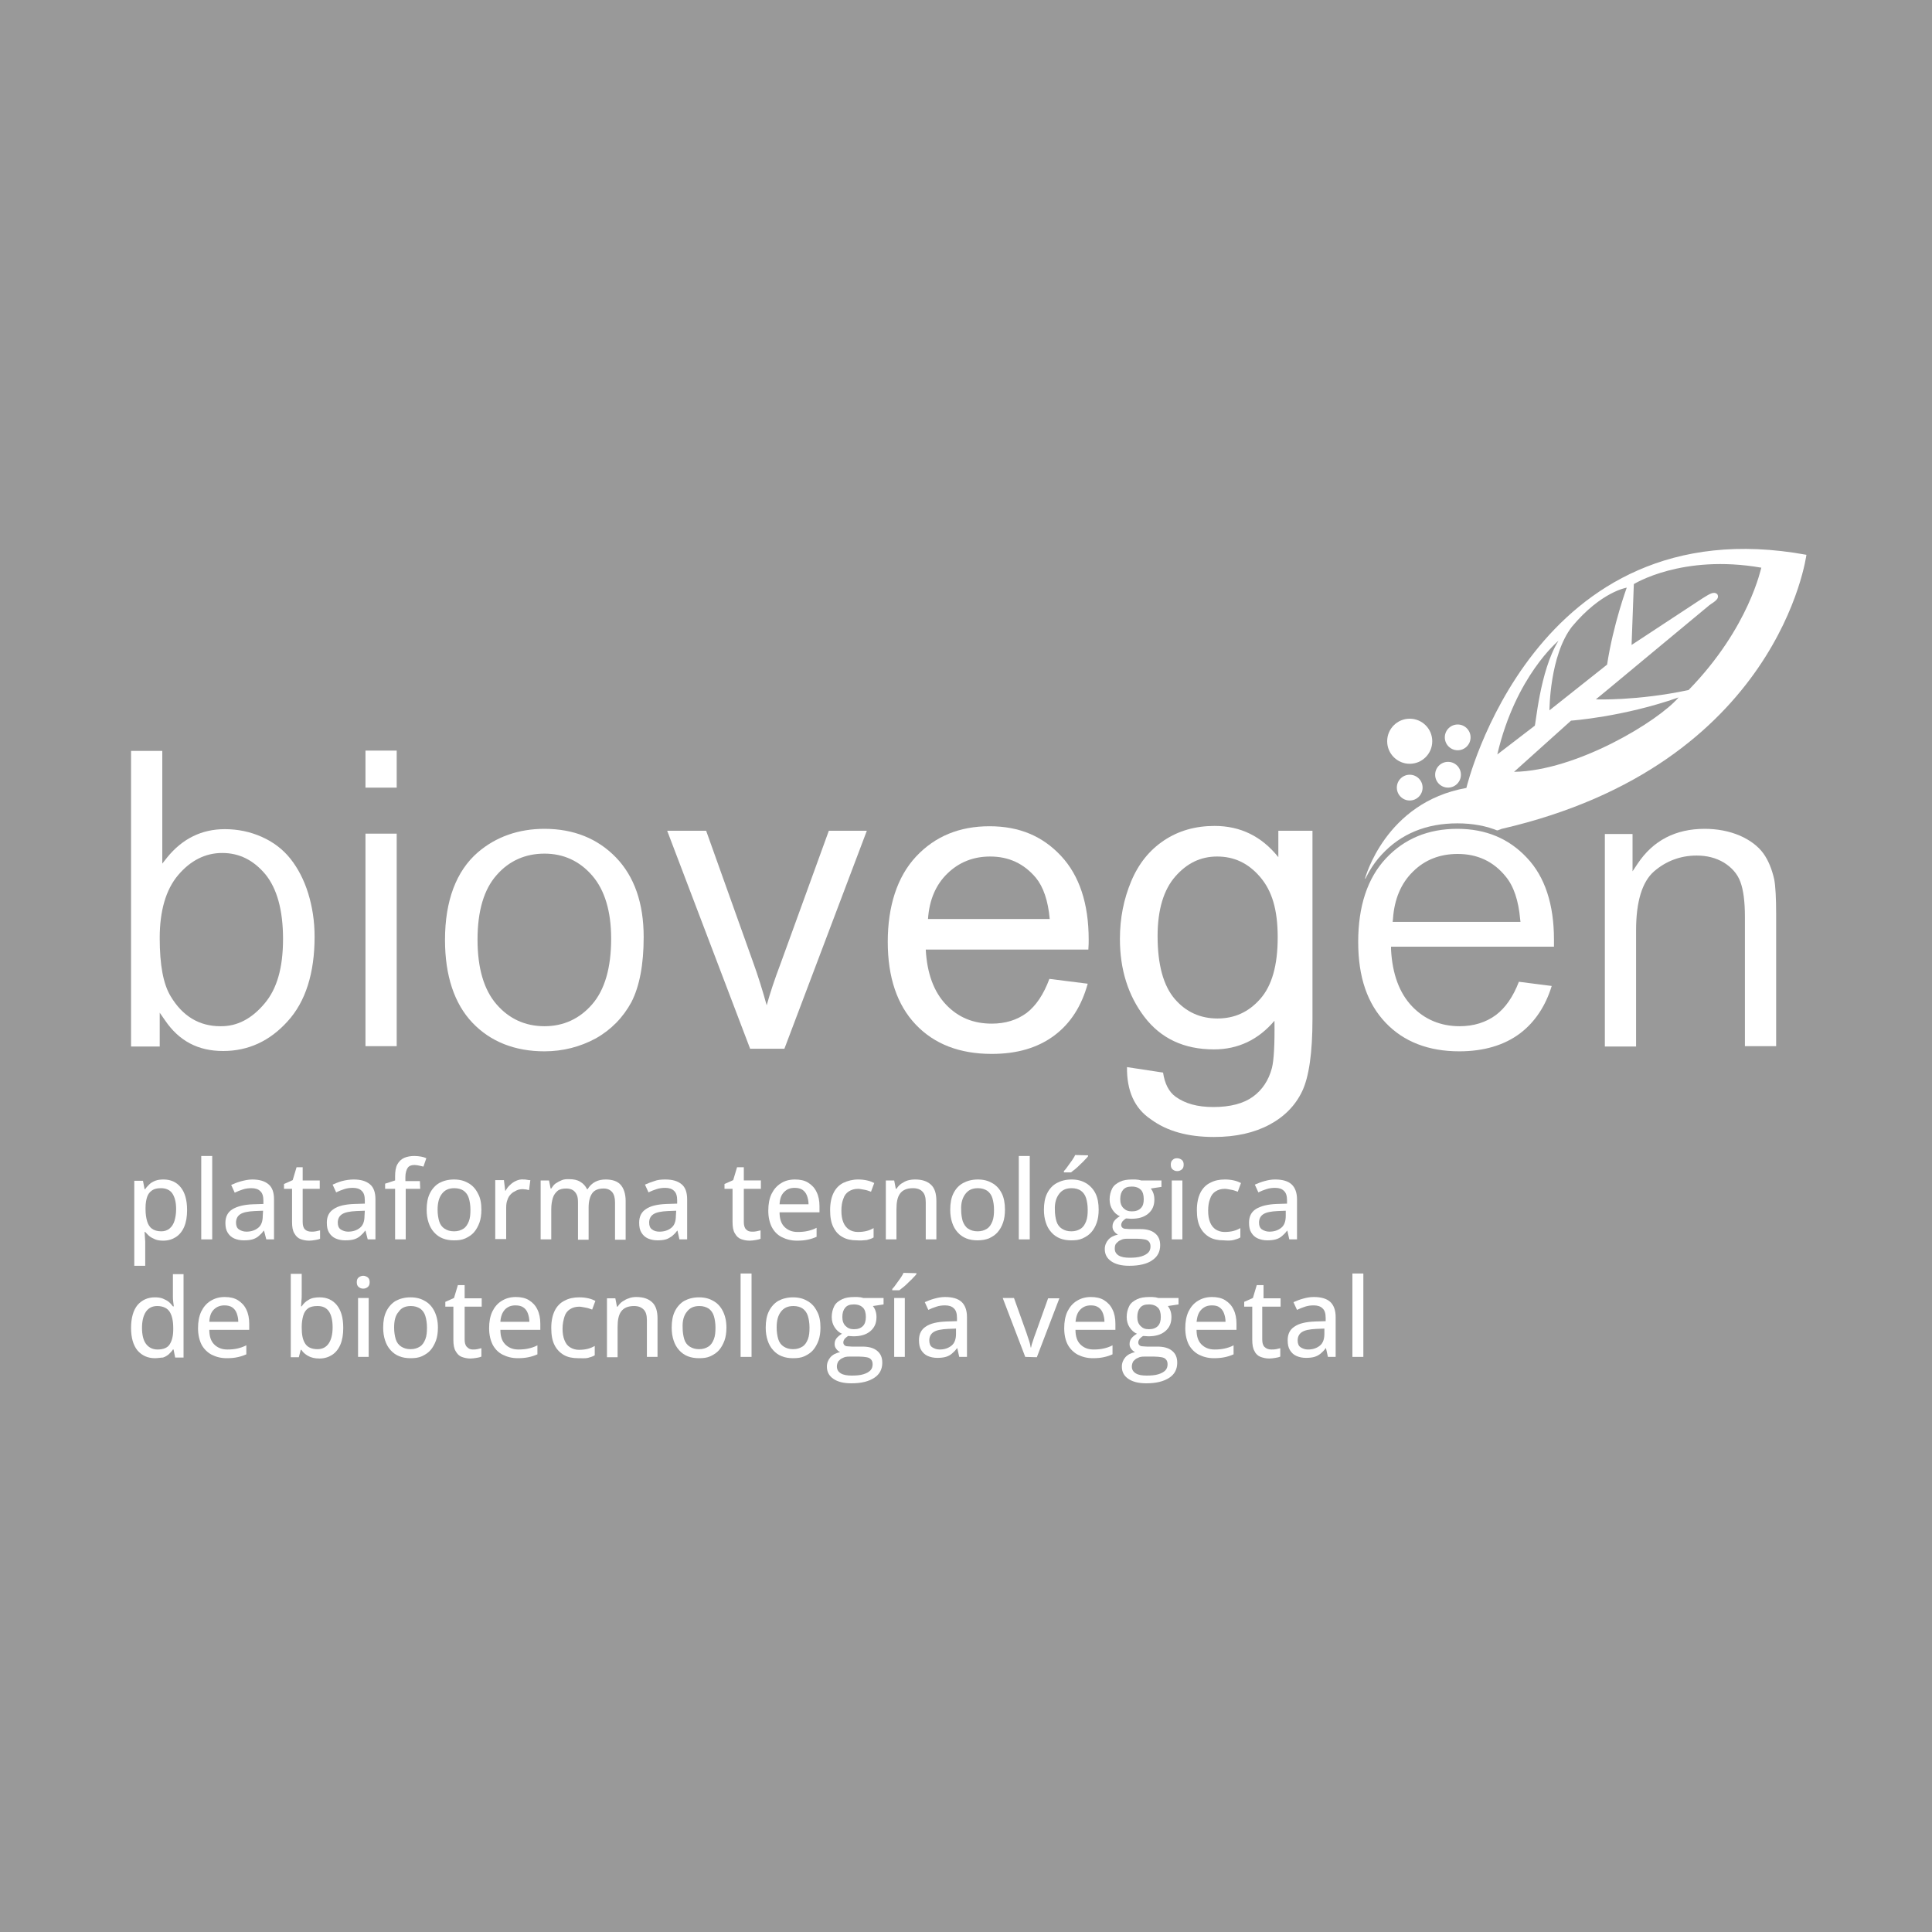 <?xml version="1.0" encoding="utf-8"?>
<!-- Generator: Adobe Illustrator 26.3.1, SVG Export Plug-In . SVG Version: 6.00 Build 0)  -->
<svg version="1.1" id="Capa_1" xmlns="http://www.w3.org/2000/svg" xmlns:xlink="http://www.w3.org/1999/xlink" x="0px" y="0px"
	 viewBox="0 0 600 600" style="enable-background:new 0 0 600 600;" xml:space="preserve">
<style type="text/css">
	.st0{fill:#999999;}
	.st1{fill:#FFFFFF;}
</style>
<rect class="st0" width="600" height="600"/>
<g>
	<g>
		<circle class="st1" cx="437.8" cy="230.2" r="7"/>
		<circle class="st1" cx="437.8" cy="244.6" r="4"/>
		<circle class="st1" cx="449.7" cy="240.6" r="4"/>
		<circle class="st1" cx="452.7" cy="229" r="4"/>
		<path class="st1" d="M455.4,244.7c-25.3,4.5-31.5,28.2-31.5,28.2l42.5-15.5c86.2-19.9,94.6-85.1,94.6-85.1
			C476.3,156.8,455.4,244.7,455.4,244.7L455.4,244.7z M488.2,194.6c9.1-10.9,17-12.1,17-12.1s-4.2,11.4-6.1,23.9l-17.9,14.2
			C481.2,220.7,481.2,203.6,488.2,194.6L488.2,194.6z M465,234.3c5.7-24.4,19-35.3,19-35.3c-5.9,9.4-7.1,26.9-7.4,26.4L465,234.3
			L465,234.3z M470.2,239.7l17.7-15.9c0,0,16-1.1,33.4-7.2C515,224,489.6,239.4,470.2,239.7L470.2,239.7z M524.4,214.3
			c-16,3.4-28.8,2.9-28.8,2.9c0.1,0,27.9-23.2,35.2-29.2c1.1-0.9,3.5-1.9,2.5-3.5l0,0c-1.1-0.9-2.3-0.1-4.7,1.4l-21.9,14.4l0.7-18.9
			c0,0,15-9.4,39.6-5.1C546.9,176.2,543.4,194.8,524.4,214.3L524.4,214.3z"/>
	</g>
	<g>
		<g>
			<path class="st1" d="M50.5,325.8H39.8v-93.5h11.5v33.4c4.8-6.1,11-9.1,18.6-9.1c4.2,0,8.1,0.8,11.8,2.5s6.8,4,9.2,7.1
				c2.4,3,4.3,6.7,5.6,11s2,8.9,2,13.8c0,11.6-2.9,20.6-8.6,26.9c-5.7,6.3-12.6,9.5-20.7,9.5s-14.3-3.3-18.8-10
				C50.5,317.3,50.5,325.8,50.5,325.8z M50.4,291.4c0,8.1,1.1,14,3.3,17.6c3.6,5.9,8.5,8.9,14.7,8.9c5,0,9.3-2.2,13-6.5
				c3.7-4.4,5.5-10.9,5.5-19.5s-1.8-15.4-5.3-19.6s-7.8-6.3-12.7-6.3s-9.3,2.2-13,6.5C52.2,276.9,50.4,283.2,50.4,291.4L50.4,291.4z
				"/>
			<path class="st0" d="M69.3,328.2c-7.4,0-13.4-2.8-17.9-8.3v6.8H39v-95.2h13.2v31.9c4.8-5.1,10.7-7.6,17.7-7.6
				c4.3,0,8.4,0.9,12.2,2.6c3.8,1.7,7,4.2,9.5,7.3c2.5,3.1,4.4,6.9,5.8,11.3c1.4,4.4,2.1,9.1,2.1,14c0,11.8-3,21-8.8,27.5
				C84.7,324.9,77.6,328.2,69.3,328.2L69.3,328.2z M49.6,314.5l1.6,2.3c4.4,6.5,10.3,9.6,18.1,9.6s14.5-3.1,20-9.2
				c5.6-6.1,8.4-15,8.4-26.3c0-4.8-0.7-9.3-2-13.5c-1.3-4.2-3.2-7.8-5.5-10.7c-2.3-2.9-5.3-5.2-8.9-6.8c-3.6-1.6-7.4-2.4-11.5-2.4
				c-7.2,0-13.2,3-17.9,8.8l-1.5,1.9v-35h-9.7v91.8h8.9L49.6,314.5L49.6,314.5z M68.4,318.7c-6.5,0-11.7-3.1-15.4-9.3
				c-2.3-3.8-3.4-9.7-3.4-18.1s1.9-15,5.7-19.5c3.8-4.5,8.4-6.9,13.7-6.9s9.7,2.2,13.4,6.6c3.6,4.4,5.5,11.1,5.5,20.1
				s-1.9,15.5-5.7,20C78.2,316.4,73.6,318.8,68.4,318.7L68.4,318.7z M68.9,266.8c-4.8,0-8.8,2-12.3,6.2c-3.5,4.2-5.3,10.4-5.3,18.4
				s1.1,13.7,3.2,17.1c3.5,5.7,8,8.5,13.9,8.5c4.8,0,8.8-2,12.3-6.2c3.5-4.2,5.3-10.5,5.3-18.9s-1.7-15-5.1-19
				C77.6,268.8,73.6,266.8,68.9,266.8L68.9,266.8z"/>
		</g>
		<g>
			<path class="st1" d="M112.6,245.5v-13.2h11.5v13.2H112.6z M112.6,325.8V258h11.5v67.7H112.6z"/>
			<path class="st0" d="M125,326.6h-13.2v-69.5H125V326.6z M113.5,324.9h9.7v-66h-9.7V324.9z M125,246.4h-13.2v-14.9H125V246.4z
				 M113.5,244.6h9.7v-11.5h-9.7V244.6z"/>
		</g>
		<g>
			<path class="st1" d="M137.3,291.9c0-12.5,3.5-21.8,10.5-27.9c5.8-5,12.9-7.5,21.3-7.5c9.3,0,16.9,3,22.8,9.1s8.9,14.5,8.9,25.3
				c0,8.7-1.3,15.6-3.9,20.6s-6.4,8.9-11.4,11.6s-10.4,4.1-16.4,4.1c-9.5,0-17.1-3-23-9.1C140.2,312.1,137.3,303.4,137.3,291.9
				L137.3,291.9z M149.1,291.9c0,8.7,1.9,15.2,5.7,19.5c3.8,4.3,8.6,6.5,14.3,6.5s10.4-2.2,14.2-6.5s5.7-11,5.7-19.8
				c0-8.4-1.9-14.7-5.7-19c-3.8-4.3-8.5-6.5-14.2-6.5s-10.5,2.1-14.3,6.4C151,276.7,149.1,283.2,149.1,291.9L149.1,291.9z"/>
			<path class="st0" d="M169.1,328.2c-9.7,0-17.6-3.2-23.6-9.4c-6-6.2-9-15.3-9-26.9c0-12.8,3.6-22.4,10.8-28.5
				c6-5.1,13.3-7.7,21.9-7.7c9.5,0,17.4,3.2,23.5,9.4c6.1,6.2,9.1,15,9.1,25.9c0,8.8-1.4,15.9-4,21c-2.7,5.1-6.6,9.2-11.8,12
				C180.7,326.7,175.1,328.2,169.1,328.2L169.1,328.2z M169.1,257.4c-8.1,0-15.1,2.5-20.7,7.3c-6.7,5.8-10.2,15-10.2,27.2
				c0,11.1,2.9,19.8,8.5,25.7c5.6,5.9,13.2,8.9,22.4,8.9c5.7,0,11.1-1.4,15.9-4c4.8-2.7,8.5-6.5,11.1-11.3
				c2.5-4.9,3.8-11.6,3.8-20.2c0-10.5-2.9-18.8-8.6-24.7C185.6,260.4,178.1,257.4,169.1,257.4L169.1,257.4z M169.1,318.7
				c-6,0-11-2.3-14.9-6.8c-3.9-4.5-5.9-11.2-5.9-20.1s2-15.6,5.9-20c3.9-4.5,9-6.7,14.9-6.7s10.9,2.3,14.8,6.8
				c3.9,4.5,5.9,11.1,5.9,19.6c0,9.1-2,15.9-5.9,20.4C180,316.4,175,318.7,169.1,318.7L169.1,318.7z M169.1,266.9
				c-5.4,0-10,2.1-13.6,6.1c-3.6,4.1-5.5,10.5-5.5,18.9s1.8,14.8,5.5,18.9c3.6,4.1,8.2,6.2,13.6,6.2s10-2.1,13.6-6.2
				c3.6-4.1,5.5-10.6,5.5-19.3c0-8.1-1.9-14.3-5.5-18.5C179,269,174.4,266.9,169.1,266.9L169.1,266.9z"/>
		</g>
		<path class="st1" d="M233,325.8L207.2,258h12.1l14.5,40.6c1.6,4.4,3,8.9,4.3,13.6c1-3.6,2.4-7.9,4.3-12.9l15-41.3h11.8l-25.6,67.7
			H233L233,325.8z"/>
		<path class="st1" d="M325.9,304l11.9,1.5c-1.9,6.9-5.3,12.3-10.4,16.1c-5.1,3.8-11.5,5.7-19.4,5.7c-9.9,0-17.8-3-23.6-9.1
			c-5.8-6.1-8.7-14.7-8.7-25.7s2.9-20.2,8.8-26.5s13.5-9.4,22.8-9.4s16.5,3.1,22.2,9.2s8.6,14.8,8.6,26c0,0.7,0,1.7-0.1,3.1h-50.5
			c0.4,7.4,2.5,13.1,6.3,17.1c3.8,4,8.5,5.9,14.2,5.9c4.2,0,7.8-1.1,10.8-3.3C321.8,312.3,324.1,308.8,325.9,304L325.9,304z
			 M288.2,285.4H326c-0.5-5.7-2-10-4.3-12.8c-3.7-4.4-8.4-6.6-14.2-6.6c-5.3,0-9.7,1.8-13.3,5.3S288.6,279.5,288.2,285.4
			L288.2,285.4z"/>
		<path class="st1" d="M350,331.4l11.2,1.7c0.5,3.4,1.8,6,3.9,7.5c2.9,2.1,6.7,3.2,11.7,3.2c5.3,0,9.4-1.1,12.3-3.2
			c2.9-2.1,4.9-5.1,5.9-8.9c0.6-2.3,0.9-7.2,0.8-14.7c-5,5.9-11.3,8.9-18.8,8.9c-9.3,0-16.5-3.4-21.6-10.1s-7.6-14.8-7.6-24.2
			c0-6.5,1.2-12.4,3.5-17.9s5.7-9.7,10.2-12.7s9.7-4.5,15.7-4.5c8,0,14.6,3.2,19.8,9.7v-8.2h10.6v58.5c0,10.5-1.1,18-3.2,22.4
			c-2.1,4.4-5.5,7.9-10.2,10.4c-4.7,2.5-10.4,3.8-17.2,3.8c-8.1,0-14.6-1.8-19.6-5.5C352.3,344.2,349.9,338.7,350,331.4L350,331.4z
			 M359.5,290.7c0,8.9,1.8,15.4,5.3,19.5c3.5,4.1,8,6.1,13.3,6.1s9.7-2,13.3-6.1c3.6-4.1,5.4-10.4,5.4-19.1s-1.8-14.5-5.5-18.8
			s-8.1-6.3-13.3-6.3s-9.4,2.1-13,6.2S359.5,282.5,359.5,290.7z"/>
		<g>
			<path class="st1" d="M471.2,304l11.9,1.5c-1.9,6.9-5.3,12.3-10.4,16.1c-5.1,3.8-11.5,5.7-19.4,5.7c-9.9,0-17.8-3-23.6-9.1
				c-5.8-6.1-8.7-14.7-8.7-25.7s2.9-20.2,8.8-26.5s13.5-9.4,22.8-9.4s16.5,3.1,22.2,9.2s8.6,14.8,8.6,26c0,0.7,0,1.7-0.1,3.1h-50.5
				c0.4,7.4,2.5,13.1,6.3,17.1c3.8,4,8.5,5.9,14.2,5.9c4.2,0,7.8-1.1,10.8-3.3C467,312.3,469.4,308.8,471.2,304L471.2,304z
				 M433.5,285.4h37.8c-0.5-5.7-2-10-4.3-12.8c-3.7-4.4-8.4-6.6-14.2-6.6c-5.3,0-9.7,1.8-13.3,5.3S433.9,279.5,433.5,285.4
				L433.5,285.4z"/>
			<path class="st0" d="M453.2,328.2c-10.1,0-18.2-3.2-24.2-9.4c-5.9-6.2-8.9-15.1-8.9-26.3s3-20.7,9-27.1c6-6.5,13.9-9.7,23.5-9.7
				s17,3.2,22.8,9.5c5.9,6.3,8.8,15.3,8.8,26.6c0,0.7,0,1.7-0.1,3.1l0,0.8h-50.4c0.5,6.8,2.5,12,6,15.6c3.6,3.8,8.1,5.7,13.5,5.7
				c4,0,7.5-1.1,10.3-3.1c2.8-2.1,5.1-5.5,6.8-10.2l0.2-0.6l13.5,1.7l-0.3,1c-1.9,7.1-5.5,12.7-10.7,16.6
				C468,326.2,461.3,328.2,453.2,328.2L453.2,328.2z M452.6,257.4c-9.1,0-16.5,3.1-22.2,9.2c-5.7,6.1-8.6,14.8-8.6,25.9
				s2.9,19.2,8.5,25.1c5.6,5.9,13.3,8.9,22.9,8.9c7.6,0,14-1.9,18.9-5.6c4.6-3.5,7.9-8.5,9.8-14.7l-10.2-1.3
				c-1.8,4.7-4.2,8.1-7.1,10.3c-3.1,2.3-6.9,3.5-11.3,3.5c-5.9,0-10.9-2.1-14.8-6.2c-3.9-4.1-6.1-10-6.5-17.6l0-0.9h50.6
				c0-0.9,0-1.7,0-2.2c0-10.9-2.8-19.5-8.4-25.4C468.6,260.4,461.4,257.4,452.6,257.4L452.6,257.4z M472.2,286.3h-39.7l0.1-0.9
				c0.4-6.1,2.5-11.1,6.2-14.7c3.7-3.7,8.4-5.5,13.9-5.5c6.1,0,11.1,2.3,14.9,7c2.5,3,4,7.5,4.5,13.3L472.2,286.3L472.2,286.3z
				 M434.4,284.5h35.9c-0.6-5-1.9-8.9-4-11.4c-3.5-4.2-8-6.3-13.5-6.3c-5,0-9.3,1.7-12.7,5C436.8,275,434.9,279.3,434.4,284.5
				L434.4,284.5z"/>
		</g>
		<g>
			<path class="st1" d="M497.4,325.8V258h10.3v9.6c5-7.4,12.2-11.2,21.6-11.2c4.1,0,7.8,0.7,11.3,2.2c3.4,1.5,6,3.4,7.7,5.8
				c1.7,2.4,2.9,5.2,3.6,8.5c0.4,2.1,0.6,5.9,0.6,11.2v41.6H541v-41.2c0-4.7-0.5-8.2-1.3-10.5c-0.9-2.3-2.5-4.2-4.8-5.5
				c-2.3-1.4-4.9-2.1-8-2.1c-4.9,0-9.1,1.5-12.7,4.7c-3.5,3.1-5.3,9-5.3,17.7v37L497.4,325.8L497.4,325.8z"/>
			<path class="st0" d="M553.3,326.6h-13.2v-42.1c0-4.5-0.4-8-1.3-10.2c-0.8-2.1-2.3-3.8-4.4-5.1c-2.1-1.3-4.7-2-7.5-2
				c-4.7,0-8.7,1.5-12.1,4.4c-3.3,2.9-5,8.6-5,17v37.9h-13.2v-69.5h12.1v7.9c5-6.2,12-9.4,20.7-9.4c4.2,0,8.1,0.8,11.6,2.3
				c3.5,1.5,6.3,3.6,8,6.1c1.8,2.5,3,5.4,3.7,8.8c0.4,2.2,0.7,5.9,0.7,11.3L553.3,326.6L553.3,326.6z M541.9,324.9h9.7v-40.8
				c0-5.2-0.2-8.9-0.6-11c-0.7-3.1-1.8-5.9-3.4-8.1c-1.6-2.2-4.1-4.1-7.3-5.5c-3.3-1.4-7-2.1-10.9-2.1c-9,0-16,3.6-20.8,10.8
				l-1.6,2.4v-11.6h-8.6v66h9.7v-36.1c0-8.9,1.9-15.1,5.6-18.3c3.7-3.2,8.2-4.9,13.2-4.9c3.2,0,6,0.7,8.5,2.2c2.4,1.5,4.2,3.5,5.1,6
				c0.9,2.4,1.4,6,1.4,10.8L541.9,324.9L541.9,324.9z"/>
		</g>
	</g>
	<g>
		<path class="st1" d="M50.8,366.3c2.2,0,4,0.8,5.3,2.4c1.3,1.6,2,3.9,2,7.1c0,2.1-0.3,3.8-0.9,5.2c-0.6,1.4-1.5,2.5-2.6,3.2
			s-2.4,1.1-3.9,1.1c-0.9,0-1.8-0.1-2.5-0.4s-1.3-0.6-1.8-1s-0.9-0.9-1.3-1.3h-0.2c0,0.4,0.1,0.9,0.1,1.5s0.1,1.1,0.1,1.5v7.5h-3.4
			v-26.4h2.7l0.5,2.6h0.2c0.3-0.5,0.8-1,1.3-1.5c0.5-0.5,1.1-0.8,1.8-1.1C49,366.4,49.8,366.3,50.8,366.3L50.8,366.3z M50,369
			c-1.2,0-2.1,0.2-2.8,0.7c-0.7,0.5-1.2,1.1-1.5,2c-0.3,0.9-0.5,2-0.5,3.4v0.5c0,1.5,0.2,2.7,0.5,3.7c0.3,1,0.8,1.8,1.5,2.3
			c0.7,0.5,1.7,0.8,2.9,0.8c1,0,1.9-0.3,2.6-0.9c0.7-0.6,1.2-1.4,1.5-2.4c0.3-1,0.5-2.2,0.5-3.6c0-2.1-0.4-3.7-1.2-4.9
			C52.8,369.6,51.6,369,50,369L50,369z"/>
		<path class="st1" d="M65.9,384.9h-3.4v-25.9h3.4V384.9z"/>
		<path class="st1" d="M78.3,366.3c2.3,0,3.9,0.5,5.1,1.5s1.7,2.6,1.7,4.7v12.4h-2.4l-0.7-2.7h-0.1c-0.5,0.7-1,1.2-1.6,1.7
			s-1.2,0.8-1.9,1c-0.7,0.2-1.6,0.3-2.7,0.3c-1.1,0-2.1-0.2-3-0.6c-0.9-0.4-1.5-1-2-1.8S70,381,70,379.8c0-1.9,0.7-3.3,2.1-4.2
			s3.6-1.5,6.5-1.6l3.2-0.1v-1c0-1.4-0.3-2.4-1-3c-0.6-0.6-1.5-0.9-2.7-0.9c-0.9,0-1.8,0.1-2.7,0.4c-0.9,0.3-1.7,0.6-2.5,1l-1.1-2.4
			c0.9-0.4,1.8-0.8,2.9-1.1S77.1,366.3,78.3,366.3L78.3,366.3z M81.7,376l-2.6,0.1c-2.1,0.1-3.6,0.4-4.5,1c-0.9,0.6-1.3,1.5-1.3,2.6
			c0,1,0.3,1.7,0.9,2.1s1.4,0.7,2.3,0.7c1.5,0,2.7-0.4,3.7-1.2c1-0.8,1.4-2.1,1.4-3.7L81.7,376L81.7,376z"/>
		<path class="st1" d="M96.7,382.5c0.5,0,1,0,1.4-0.1s0.9-0.2,1.3-0.3v2.6c-0.4,0.2-0.9,0.3-1.5,0.4s-1.3,0.2-1.9,0.2
			c-1,0-1.9-0.2-2.7-0.5s-1.4-0.9-1.9-1.8c-0.5-0.8-0.7-2-0.7-3.5v-10.3h-2.5v-1.5l2.7-1.2l1.2-4H94v4.1h5.3v2.6H94v10.3
			c0,1,0.2,1.8,0.7,2.3S95.9,382.5,96.7,382.5L96.7,382.5z"/>
		<path class="st1" d="M109.8,366.3c2.3,0,3.9,0.5,5.1,1.5s1.7,2.6,1.7,4.7v12.4h-2.4l-0.7-2.7h-0.1c-0.5,0.7-1,1.2-1.6,1.7
			s-1.2,0.8-1.9,1c-0.7,0.2-1.6,0.3-2.7,0.3c-1.1,0-2.1-0.2-3-0.6s-1.5-1-2-1.8s-0.7-1.8-0.7-3.1c0-1.9,0.7-3.3,2.1-4.2
			c1.4-1,3.6-1.5,6.5-1.6l3.2-0.1v-1c0-1.4-0.3-2.4-1-3c-0.6-0.6-1.5-0.9-2.7-0.9c-0.9,0-1.8,0.1-2.7,0.4c-0.9,0.3-1.7,0.6-2.5,1
			l-1.1-2.4c0.9-0.4,1.8-0.8,2.9-1.1S108.7,366.3,109.8,366.3L109.8,366.3z M113.3,376l-2.6,0.1c-2.1,0.1-3.6,0.4-4.5,1
			c-0.9,0.6-1.3,1.5-1.3,2.6c0,1,0.3,1.7,0.9,2.1s1.4,0.7,2.3,0.7c1.5,0,2.7-0.4,3.7-1.2c1-0.8,1.4-2.1,1.4-3.7L113.3,376L113.3,376
			z"/>
		<path class="st1" d="M130.5,369.2H126v15.7h-3.3v-15.7h-3.1v-1.6l3.1-1v-1.3c0-1.5,0.2-2.8,0.7-3.7c0.5-0.9,1.2-1.6,2.1-2
			s2-0.6,3.2-0.6c0.8,0,1.5,0.1,2.1,0.2s1.2,0.3,1.6,0.5l-0.9,2.6c-0.4-0.1-0.8-0.2-1.3-0.3c-0.5-0.1-1-0.2-1.5-0.2
			c-1,0-1.7,0.3-2.1,0.9s-0.7,1.6-0.7,2.8v1.3h4.5L130.5,369.2L130.5,369.2z"/>
		<path class="st1" d="M149.5,375.7c0,1.5-0.2,2.9-0.6,4s-1,2.2-1.7,3s-1.6,1.4-2.7,1.9s-2.2,0.6-3.6,0.6c-1.2,0-2.4-0.2-3.4-0.6
			c-1-0.4-1.9-1-2.7-1.9s-1.3-1.8-1.7-3s-0.6-2.5-0.6-4c0-2,0.3-3.7,1-5.1s1.7-2.5,2.9-3.2c1.3-0.7,2.8-1.1,4.6-1.1s3.2,0.4,4.4,1.1
			c1.3,0.7,2.3,1.8,3,3.2C149.2,372,149.5,373.7,149.5,375.7L149.5,375.7z M135.9,375.7c0,1.4,0.2,2.6,0.5,3.6s0.9,1.8,1.7,2.3
			c0.8,0.5,1.7,0.8,2.9,0.8s2.1-0.3,2.9-0.8s1.3-1.3,1.7-2.3c0.4-1,0.5-2.2,0.5-3.6s-0.2-2.6-0.5-3.6s-0.9-1.8-1.6-2.3
			s-1.7-0.8-2.9-0.8c-1.8,0-3,0.6-3.9,1.8S135.9,373.6,135.9,375.7L135.9,375.7z"/>
		<path class="st1" d="M162.6,366.3c0.3,0,0.7,0,1.1,0.1s0.7,0.1,1,0.1l-0.4,3.1c-0.3-0.1-0.6-0.1-0.9-0.2c-0.4,0-0.7-0.1-1-0.1
			c-0.7,0-1.4,0.1-2,0.4c-0.6,0.3-1.2,0.6-1.7,1.1c-0.5,0.5-0.9,1.1-1.1,1.8c-0.3,0.7-0.4,1.5-0.4,2.5v9.7h-3.4v-18.3h2.7l0.4,3.3
			h0.1c0.4-0.7,0.8-1.3,1.4-1.8c0.5-0.5,1.2-1,1.9-1.3S161.8,366.2,162.6,366.3L162.6,366.3z"/>
		<path class="st1" d="M188.1,366.3c2,0,3.6,0.5,4.6,1.6c1,1.1,1.6,2.8,1.6,5.1v12H191v-11.6c0-1.4-0.3-2.5-0.9-3.2
			s-1.5-1.1-2.6-1.1c-1.7,0-2.9,0.5-3.6,1.5s-1.1,2.5-1.1,4.4v10h-3.3v-11.6c0-1-0.1-1.8-0.4-2.4c-0.3-0.6-0.7-1.1-1.2-1.4
			c-0.5-0.3-1.2-0.5-2-0.5c-1.1,0-2.1,0.2-2.7,0.7s-1.2,1.2-1.5,2.2c-0.3,1-0.5,2.1-0.5,3.5v9.4h-3.3v-18.3h2.6l0.5,2.5h0.2
			c0.4-0.6,0.8-1.2,1.4-1.6c0.6-0.4,1.2-0.7,1.9-1s1.4-0.3,2.2-0.3c1.4,0,2.5,0.2,3.5,0.8s1.6,1.3,2.1,2.3h0.2
			c0.6-1,1.4-1.8,2.4-2.3S186.9,366.3,188.1,366.3L188.1,366.3z"/>
		<path class="st1" d="M206.6,366.3c2.3,0,3.9,0.5,5.1,1.5s1.7,2.6,1.7,4.7v12.4h-2.4l-0.6-2.7h-0.1c-0.5,0.7-1,1.2-1.6,1.7
			c-0.6,0.4-1.2,0.8-1.9,1s-1.6,0.3-2.6,0.3c-1.1,0-2.1-0.2-3-0.6c-0.9-0.4-1.5-1-2-1.8s-0.7-1.8-0.7-3.1c0-1.9,0.7-3.3,2.1-4.2
			c1.4-1,3.6-1.5,6.5-1.6l3.2-0.1v-1c0-1.4-0.3-2.4-1-3c-0.6-0.6-1.5-0.9-2.7-0.9c-0.9,0-1.8,0.1-2.7,0.4c-0.9,0.3-1.7,0.6-2.5,1
			l-1.1-2.4c0.9-0.4,1.9-0.8,2.9-1.1C204.2,366.4,205.4,366.3,206.6,366.3L206.6,366.3z M210,376l-2.6,0.1c-2.1,0.1-3.6,0.4-4.5,1
			c-0.9,0.6-1.3,1.5-1.3,2.6c0,1,0.3,1.7,0.9,2.1c0.6,0.5,1.4,0.7,2.3,0.7c1.5,0,2.7-0.4,3.7-1.2c1-0.8,1.4-2.1,1.4-3.7L210,376
			L210,376z"/>
		<path class="st1" d="M233.5,382.5c0.5,0,1,0,1.4-0.1c0.5-0.1,0.9-0.2,1.3-0.3v2.6c-0.4,0.2-0.9,0.3-1.5,0.4
			c-0.6,0.1-1.3,0.2-1.9,0.2c-1,0-1.9-0.2-2.7-0.5c-0.8-0.3-1.4-0.9-1.9-1.8c-0.5-0.8-0.7-2-0.7-3.5v-10.3h-2.5v-1.5l2.7-1.2l1.2-4
			h2.1v4.1h5.3v2.6h-5.3v10.3c0,1,0.2,1.8,0.7,2.3S232.7,382.5,233.5,382.5L233.5,382.5z"/>
		<path class="st1" d="M246.9,366.3c1.6,0,3,0.3,4.1,1s2,1.6,2.6,2.9c0.6,1.2,0.9,2.7,0.9,4.4v1.9h-12.4c0,2,0.5,3.5,1.5,4.5
			c1,1,2.3,1.6,4.1,1.6c1.2,0,2.2-0.1,3.1-0.3s1.9-0.5,2.8-1v2.8c-0.9,0.4-1.8,0.7-2.8,0.9c-0.9,0.2-2,0.3-3.3,0.3
			c-1.8,0-3.3-0.4-4.7-1.1s-2.4-1.8-3.1-3.1c-0.7-1.4-1.1-3.1-1.1-5.1s0.3-3.7,1-5.2c0.7-1.4,1.6-2.5,2.9-3.3
			C243.7,366.7,245.2,366.3,246.9,366.3L246.9,366.3z M246.8,368.9c-1.4,0-2.4,0.4-3.3,1.3s-1.3,2.1-1.4,3.8h9c0-1-0.2-1.9-0.5-2.7
			c-0.3-0.8-0.8-1.4-1.4-1.8C248.6,369.1,247.8,368.9,246.8,368.9L246.8,368.9z"/>
		<path class="st1" d="M266.1,385.2c-1.7,0-3.2-0.3-4.4-1c-1.3-0.7-2.2-1.7-2.9-3.1s-1-3.1-1-5.3s0.4-4,1.1-5.4s1.8-2.5,3.1-3.1
			s2.8-1,4.5-1c1,0,1.9,0.1,2.8,0.3s1.6,0.5,2.2,0.8l-1,2.7c-0.6-0.2-1.3-0.5-2-0.6s-1.4-0.3-2-0.3c-1.2,0-2.1,0.3-2.9,0.8
			c-0.8,0.5-1.4,1.3-1.7,2.3c-0.4,1-0.6,2.2-0.6,3.7s0.2,2.6,0.6,3.6s1,1.7,1.7,2.2c0.8,0.5,1.7,0.8,2.8,0.8c1,0,1.9-0.1,2.7-0.3
			s1.5-0.5,2.2-0.9v2.9c-0.6,0.4-1.4,0.6-2.1,0.8C268.1,385.2,267.2,385.3,266.1,385.2L266.1,385.2z"/>
		<path class="st1" d="M284.2,366.3c2.1,0,3.7,0.5,4.9,1.6s1.7,2.8,1.7,5.1v11.9h-3.3v-11.5c0-1.5-0.3-2.6-1-3.3
			c-0.6-0.7-1.6-1.1-3-1.1c-1.9,0-3.2,0.6-4,1.7s-1.1,2.7-1.1,4.9v9.3h-3.3v-18.3h2.6l0.5,2.6h0.2c0.4-0.6,0.9-1.2,1.5-1.6
			s1.3-0.8,2-1C282.6,366.4,283.4,366.3,284.2,366.3L284.2,366.3z"/>
		<path class="st1" d="M312.1,375.7c0,1.5-0.2,2.9-0.6,4c-0.4,1.2-1,2.2-1.7,3s-1.6,1.4-2.7,1.9c-1,0.4-2.2,0.6-3.6,0.6
			c-1.2,0-2.4-0.2-3.4-0.6s-1.9-1-2.7-1.9s-1.3-1.8-1.7-3s-0.6-2.5-0.6-4c0-2,0.3-3.7,1-5.1s1.7-2.5,3-3.2c1.3-0.7,2.8-1.1,4.6-1.1
			s3.2,0.4,4.4,1.1c1.3,0.7,2.3,1.8,3,3.2S312.1,373.7,312.1,375.7L312.1,375.7z M298.5,375.7c0,1.4,0.2,2.6,0.5,3.6
			c0.4,1,0.9,1.8,1.7,2.3c0.8,0.5,1.7,0.8,2.9,0.8s2.1-0.3,2.9-0.8s1.3-1.3,1.7-2.3s0.5-2.2,0.5-3.6s-0.2-2.6-0.5-3.6
			s-0.9-1.8-1.6-2.3c-0.8-0.5-1.7-0.8-2.9-0.8c-1.8,0-3,0.6-3.9,1.8C298.9,372,298.4,373.6,298.5,375.7L298.5,375.7z"/>
		<path class="st1" d="M319.8,384.9h-3.4v-25.9h3.4V384.9z"/>
		<path class="st1" d="M341.2,375.7c0,1.5-0.2,2.9-0.6,4c-0.4,1.2-1,2.2-1.7,3s-1.6,1.4-2.7,1.9s-2.2,0.6-3.6,0.6
			c-1.2,0-2.4-0.2-3.4-0.6s-1.9-1-2.7-1.9s-1.3-1.8-1.7-3s-0.6-2.5-0.6-4c0-2,0.3-3.7,1-5.1s1.7-2.5,3-3.2c1.3-0.7,2.8-1.1,4.6-1.1
			s3.2,0.4,4.4,1.1s2.3,1.8,3,3.2S341.2,373.7,341.2,375.7L341.2,375.7z M327.6,375.7c0,1.4,0.2,2.6,0.5,3.6s0.9,1.8,1.7,2.3
			c0.8,0.5,1.7,0.8,2.9,0.8s2.1-0.3,2.9-0.8s1.3-1.3,1.7-2.3c0.4-1,0.5-2.2,0.5-3.6s-0.2-2.6-0.5-3.6s-0.9-1.8-1.6-2.3
			s-1.7-0.8-2.9-0.8c-1.8,0-3,0.6-3.9,1.8S327.5,373.6,327.6,375.7L327.6,375.7z M337.9,358.8v0.3c-0.2,0.3-0.6,0.7-1,1.1
			c-0.4,0.5-0.9,0.9-1.4,1.4s-1,1-1.5,1.4c-0.5,0.4-1,0.8-1.4,1.1h-2.2v-0.4c0.4-0.4,0.8-0.9,1.2-1.5s0.9-1.2,1.3-1.8s0.8-1.2,1-1.7
			L337.9,358.8L337.9,358.8z"/>
		<path class="st1" d="M350.7,393.1c-2.5,0-4.3-0.5-5.6-1.4c-1.3-0.9-2-2.1-2-3.8c0-1.1,0.4-2.1,1.1-2.9s1.7-1.3,3-1.6
			c-0.5-0.2-0.9-0.6-1.2-1c-0.4-0.5-0.5-1-0.5-1.5c0-0.7,0.2-1.3,0.6-1.8s1-1,1.7-1.4c-1-0.4-1.7-1.1-2.3-2s-0.9-2-0.9-3.2
			c0-1.3,0.3-2.4,0.8-3.4s1.4-1.6,2.4-2.1c1-0.5,2.3-0.7,3.8-0.7c0.3,0,0.7,0,1,0s0.7,0.1,1,0.1c0.3,0.1,0.6,0.1,0.8,0.2h6.3v2
			l-3.3,0.5c0.3,0.4,0.6,0.9,0.8,1.5s0.3,1.2,0.3,1.9c0,1.9-0.6,3.3-1.9,4.4c-1.3,1.1-3,1.6-5.3,1.6c-0.5,0-1-0.1-1.6-0.1
			c-0.5,0.3-0.8,0.6-1.1,0.9c-0.2,0.3-0.4,0.7-0.4,1.1c0,0.3,0.1,0.6,0.3,0.8c0.2,0.2,0.5,0.4,0.9,0.4s0.9,0.1,1.5,0.1h3.2
			c2,0,3.5,0.4,4.6,1.3s1.6,2.1,1.6,3.7c0,2-0.8,3.6-2.5,4.7C356.3,392.5,353.8,393.1,350.7,393.1L350.7,393.1z M350.8,390.6
			c1.4,0,2.6-0.1,3.6-0.4s1.7-0.7,2.2-1.2c0.5-0.5,0.7-1.2,0.7-1.9c0-0.7-0.2-1.2-0.5-1.5c-0.3-0.4-0.8-0.6-1.4-0.7
			c-0.6-0.1-1.4-0.2-2.3-0.2h-3c-0.8,0-1.5,0.1-2,0.4c-0.6,0.2-1,0.6-1.4,1s-0.5,1-0.5,1.7c0,0.9,0.4,1.6,1.2,2.1
			S349.4,390.6,350.8,390.6L350.8,390.6z M351.5,376.2c1.2,0,2.1-0.3,2.8-1s0.9-1.6,0.9-2.8c0-1.3-0.3-2.3-0.9-2.9
			c-0.6-0.6-1.5-1-2.8-1s-2.1,0.3-2.7,1s-0.9,1.6-0.9,2.9c0,1.2,0.3,2.1,1,2.8S350.4,376.2,351.5,376.2L351.5,376.2z"/>
		<path class="st1" d="M365.6,359.7c0.5,0,1,0.2,1.4,0.5c0.4,0.3,0.6,0.8,0.6,1.5s-0.2,1.2-0.6,1.5c-0.4,0.3-0.8,0.5-1.4,0.5
			s-1-0.2-1.4-0.5c-0.4-0.3-0.6-0.8-0.6-1.5s0.2-1.2,0.6-1.5C364.6,359.8,365,359.7,365.6,359.7z M367.2,366.6v18.3h-3.3v-18.3
			H367.2z"/>
		<path class="st1" d="M380,385.2c-1.7,0-3.2-0.3-4.4-1s-2.2-1.7-2.9-3.1s-1-3.1-1-5.3s0.4-4,1.1-5.4s1.8-2.5,3.1-3.1
			c1.3-0.7,2.8-1,4.5-1c1,0,1.9,0.1,2.8,0.3s1.6,0.5,2.2,0.8l-1,2.7c-0.6-0.2-1.3-0.5-2-0.6s-1.4-0.3-2-0.3c-1.2,0-2.1,0.3-2.9,0.8
			c-0.8,0.5-1.4,1.3-1.7,2.3c-0.4,1-0.6,2.2-0.6,3.7s0.2,2.6,0.6,3.6s1,1.7,1.7,2.2c0.8,0.5,1.7,0.8,2.8,0.8c1,0,1.9-0.1,2.7-0.3
			s1.5-0.5,2.2-0.9v2.9c-0.6,0.4-1.4,0.6-2.1,0.8S381.1,385.3,380,385.2L380,385.2z"/>
		<path class="st1" d="M396,366.3c2.3,0,4,0.5,5.1,1.5s1.7,2.6,1.7,4.7v12.4h-2.4l-0.6-2.7h-0.1c-0.5,0.7-1,1.2-1.6,1.7
			s-1.2,0.8-1.9,1s-1.6,0.3-2.6,0.3c-1.1,0-2.1-0.2-3-0.6c-0.9-0.4-1.5-1-2-1.8s-0.7-1.8-0.7-3.1c0-1.9,0.7-3.3,2.1-4.2
			s3.6-1.5,6.5-1.6l3.2-0.1v-1c0-1.4-0.3-2.4-1-3c-0.6-0.6-1.5-0.9-2.7-0.9c-0.9,0-1.8,0.1-2.7,0.4c-0.9,0.3-1.7,0.6-2.5,1l-1.1-2.4
			c0.9-0.4,1.9-0.8,3-1.1S394.8,366.3,396,366.3L396,366.3z M399.4,376l-2.6,0.1c-2.1,0.1-3.6,0.4-4.5,1c-0.9,0.6-1.3,1.5-1.3,2.6
			c0,1,0.3,1.7,0.9,2.1s1.4,0.7,2.3,0.7c1.5,0,2.7-0.4,3.7-1.2c1-0.8,1.4-2.1,1.4-3.7V376L399.4,376z"/>
		<path class="st1" d="M48.1,421.8c-2.2,0-4-0.8-5.4-2.4c-1.3-1.6-2-3.9-2-7s0.7-5.5,2-7.1c1.4-1.6,3.2-2.4,5.4-2.4
			c0.9,0,1.8,0.1,2.5,0.4s1.3,0.6,1.8,1c0.5,0.4,0.9,0.9,1.3,1.4H54c-0.1-0.3-0.1-0.8-0.2-1.4c-0.1-0.6-0.1-1.2-0.1-1.6v-7h3.3v25.9
			h-2.6l-0.5-2.5h-0.2c-0.3,0.5-0.8,1-1.3,1.5c-0.5,0.4-1.1,0.8-1.8,1C50,421.6,49.1,421.8,48.1,421.8L48.1,421.8z M48.9,419.1
			c1.8,0,3.1-0.5,3.8-1.6s1.1-2.6,1.1-4.6v-0.5c0-2.2-0.4-3.9-1.1-5s-2-1.8-3.9-1.8c-1.5,0-2.7,0.6-3.5,1.8c-0.8,1.2-1.2,2.9-1.2,5
			s0.4,3.8,1.2,4.9S47.3,419.1,48.9,419.1L48.9,419.1z"/>
		<path class="st1" d="M69.8,402.8c1.6,0,3,0.3,4.1,1s2,1.6,2.6,2.9c0.6,1.2,0.9,2.7,0.9,4.4v1.9H65c0,2,0.5,3.5,1.5,4.5
			c1,1,2.3,1.6,4.1,1.6c1.2,0,2.2-0.1,3.1-0.3s1.8-0.5,2.8-1v2.8c-0.9,0.4-1.8,0.7-2.8,0.9c-0.9,0.2-2,0.3-3.3,0.3
			c-1.8,0-3.3-0.4-4.7-1.1c-1.3-0.7-2.4-1.8-3.1-3.1c-0.7-1.4-1.1-3.1-1.1-5.1s0.3-3.7,1-5.2c0.7-1.4,1.6-2.5,2.9-3.3
			C66.7,403.2,68.1,402.8,69.8,402.8L69.8,402.8z M69.7,405.4c-1.3,0-2.4,0.4-3.3,1.3s-1.3,2.1-1.4,3.8h9c0-1-0.2-1.9-0.5-2.7
			s-0.8-1.4-1.4-1.8S70.7,405.4,69.7,405.4L69.7,405.4z"/>
		<path class="st1" d="M93.7,395.6v6.4c0,0.7,0,1.5-0.1,2.1c0,0.7-0.1,1.2-0.1,1.6h0.2c0.5-0.8,1.2-1.5,2.1-2
			c0.9-0.6,2.1-0.8,3.5-0.8c2.2,0,4,0.8,5.3,2.4s2,3.9,2,7.1c0,2.1-0.3,3.8-0.9,5.2s-1.5,2.5-2.6,3.2s-2.4,1.1-3.9,1.1
			s-2.6-0.3-3.5-0.8c-0.9-0.5-1.6-1.1-2.1-1.9h-0.2l-0.6,2.3h-2.5v-25.9L93.7,395.6L93.7,395.6z M98.6,405.6c-1.2,0-2.2,0.2-2.9,0.7
			c-0.7,0.5-1.2,1.2-1.5,2.2s-0.5,2.2-0.5,3.6v0.2c0,2.2,0.3,3.8,1.1,5c0.7,1.1,2,1.7,3.8,1.7c1.5,0,2.7-0.6,3.5-1.8s1.2-2.9,1.2-5
			s-0.4-3.9-1.2-5S100.2,405.6,98.6,405.6L98.6,405.6z"/>
		<path class="st1" d="M112.8,396.2c0.5,0,1,0.2,1.4,0.5c0.4,0.3,0.6,0.8,0.6,1.5s-0.2,1.2-0.6,1.5c-0.4,0.3-0.8,0.5-1.4,0.5
			s-1-0.2-1.4-0.5c-0.4-0.3-0.6-0.8-0.6-1.5s0.2-1.2,0.6-1.5C111.8,396.4,112.3,396.2,112.8,396.2z M114.5,403.1v18.3h-3.3v-18.3
			H114.5z"/>
		<path class="st1" d="M136,412.3c0,1.5-0.2,2.9-0.6,4s-1,2.2-1.7,3s-1.6,1.4-2.7,1.9s-2.2,0.6-3.6,0.6c-1.2,0-2.4-0.2-3.4-0.6
			c-1-0.4-1.9-1-2.7-1.9s-1.3-1.8-1.7-3c-0.4-1.2-0.6-2.5-0.6-4c0-2,0.3-3.7,1-5.1s1.7-2.5,2.9-3.2c1.3-0.7,2.8-1.1,4.6-1.1
			s3.2,0.4,4.4,1.1c1.3,0.7,2.3,1.8,3,3.2C135.6,408.6,136,410.3,136,412.3L136,412.3z M122.4,412.3c0,1.4,0.2,2.6,0.5,3.6
			s0.9,1.8,1.7,2.3s1.7,0.8,2.9,0.8c1.2,0,2.1-0.3,2.9-0.8s1.3-1.3,1.7-2.3c0.4-1,0.5-2.2,0.5-3.6s-0.2-2.6-0.5-3.6
			s-0.9-1.8-1.6-2.3c-0.8-0.5-1.7-0.8-2.9-0.8c-1.8,0-3,0.6-3.8,1.8C122.8,408.5,122.4,410.1,122.4,412.3L122.4,412.3z"/>
		<path class="st1" d="M146.8,419.1c0.5,0,1,0,1.4-0.1c0.5-0.1,0.9-0.2,1.3-0.3v2.6c-0.4,0.2-0.9,0.3-1.5,0.4
			c-0.6,0.1-1.3,0.2-1.9,0.2c-1,0-1.9-0.2-2.7-0.5s-1.4-0.9-1.9-1.8c-0.5-0.8-0.7-2-0.7-3.5v-10.3h-2.5v-1.5l2.7-1.2l1.2-4h2.1v4.1
			h5.3v2.6h-5.3V416c0,1,0.2,1.8,0.7,2.3S146,419.1,146.8,419.1L146.8,419.1z"/>
		<path class="st1" d="M160.2,402.8c1.6,0,3,0.3,4.1,1s2,1.6,2.6,2.9c0.6,1.2,0.9,2.7,0.9,4.4v1.9h-12.4c0,2,0.5,3.5,1.5,4.5
			c1,1,2.3,1.6,4.1,1.6c1.2,0,2.2-0.1,3.1-0.3s1.9-0.5,2.8-1v2.8c-0.9,0.4-1.8,0.7-2.8,0.9s-2,0.3-3.3,0.3c-1.8,0-3.3-0.4-4.7-1.1
			s-2.4-1.8-3.1-3.1c-0.7-1.4-1.1-3.1-1.1-5.1s0.3-3.7,1-5.2c0.7-1.4,1.6-2.5,2.9-3.3C157.1,403.2,158.5,402.8,160.2,402.8
			L160.2,402.8z M160.1,405.4c-1.4,0-2.4,0.4-3.3,1.3c-0.8,0.9-1.3,2.1-1.4,3.8h9c0-1-0.2-1.9-0.5-2.7c-0.3-0.8-0.8-1.4-1.4-1.8
			C161.9,405.6,161.1,405.4,160.1,405.4L160.1,405.4z"/>
		<path class="st1" d="M179.5,421.8c-1.7,0-3.2-0.3-4.4-1s-2.2-1.7-2.9-3.1c-0.7-1.4-1-3.1-1-5.3s0.4-4,1.1-5.4s1.8-2.5,3.1-3.1
			c1.3-0.7,2.8-1,4.5-1c1,0,1.9,0.1,2.8,0.3c0.9,0.2,1.6,0.5,2.2,0.8l-1,2.7c-0.6-0.2-1.3-0.5-2-0.6s-1.4-0.3-2-0.3
			c-1.2,0-2.1,0.3-2.9,0.8c-0.8,0.5-1.4,1.3-1.7,2.3s-0.6,2.2-0.6,3.7s0.2,2.6,0.6,3.6s0.9,1.7,1.7,2.2c0.8,0.5,1.7,0.8,2.8,0.8
			c1,0,1.9-0.1,2.7-0.3c0.8-0.2,1.5-0.5,2.2-0.9v2.9c-0.6,0.4-1.4,0.6-2.1,0.8S180.6,421.8,179.5,421.8L179.5,421.8z"/>
		<path class="st1" d="M197.6,402.8c2.1,0,3.7,0.5,4.9,1.6s1.7,2.8,1.7,5.1v11.9h-3.3V410c0-1.5-0.3-2.6-1-3.3s-1.6-1.1-3-1.1
			c-1.9,0-3.2,0.6-4,1.7s-1.1,2.7-1.1,4.9v9.3h-3.3v-18.3h2.6l0.5,2.6h0.2c0.4-0.6,0.9-1.2,1.5-1.6s1.3-0.8,2-1
			C196,402.9,196.8,402.8,197.6,402.8L197.6,402.8z"/>
		<path class="st1" d="M225.6,412.3c0,1.5-0.2,2.9-0.6,4s-1,2.2-1.7,3s-1.6,1.4-2.7,1.9s-2.2,0.6-3.6,0.6c-1.2,0-2.4-0.2-3.4-0.6
			s-1.9-1-2.7-1.9s-1.3-1.8-1.7-3s-0.6-2.5-0.6-4c0-2,0.3-3.7,1-5.1s1.7-2.5,2.9-3.2c1.3-0.7,2.8-1.1,4.6-1.1s3.2,0.4,4.4,1.1
			c1.3,0.7,2.3,1.8,3,3.2S225.6,410.3,225.6,412.3L225.6,412.3z M212,412.3c0,1.4,0.2,2.6,0.5,3.6s0.9,1.8,1.7,2.3
			c0.8,0.5,1.7,0.8,2.9,0.8s2.1-0.3,2.9-0.8s1.3-1.3,1.7-2.3s0.5-2.2,0.5-3.6s-0.2-2.6-0.5-3.6s-0.9-1.8-1.6-2.3
			c-0.8-0.5-1.7-0.8-2.9-0.8c-1.8,0-3,0.6-3.9,1.8C212.4,408.5,211.9,410.1,212,412.3L212,412.3z"/>
		<path class="st1" d="M233.3,421.4H230v-25.9h3.4V421.4z"/>
		<path class="st1" d="M254.8,412.3c0,1.5-0.2,2.9-0.6,4s-1,2.2-1.7,3s-1.6,1.4-2.7,1.9s-2.2,0.6-3.6,0.6c-1.2,0-2.4-0.2-3.4-0.6
			c-1-0.4-1.9-1-2.7-1.9s-1.3-1.8-1.7-3s-0.6-2.5-0.6-4c0-2,0.3-3.7,1-5.1s1.7-2.5,2.9-3.2c1.3-0.7,2.8-1.1,4.6-1.1s3.2,0.4,4.4,1.1
			c1.3,0.7,2.3,1.8,3,3.2C254.5,408.6,254.8,410.3,254.8,412.3L254.8,412.3z M241.2,412.3c0,1.4,0.2,2.6,0.5,3.6s0.9,1.8,1.7,2.3
			c0.8,0.5,1.7,0.8,2.9,0.8s2.1-0.3,2.9-0.8s1.3-1.3,1.7-2.3c0.4-1,0.5-2.2,0.5-3.6s-0.2-2.6-0.5-3.6s-0.9-1.8-1.6-2.3
			s-1.7-0.8-2.9-0.8c-1.8,0-3,0.6-3.9,1.8S241.2,410.1,241.2,412.3L241.2,412.3z"/>
		<path class="st1" d="M264.4,429.6c-2.5,0-4.3-0.5-5.6-1.4c-1.3-0.9-2-2.1-2-3.8c0-1.1,0.4-2.1,1.1-2.9s1.7-1.3,3-1.6
			c-0.5-0.2-0.9-0.6-1.2-1c-0.4-0.5-0.5-1-0.5-1.5c0-0.7,0.2-1.3,0.6-1.8s1-1,1.7-1.4c-1-0.4-1.7-1.1-2.3-2s-0.9-2-0.9-3.2
			c0-1.3,0.3-2.4,0.8-3.4s1.4-1.6,2.4-2.1c1-0.5,2.3-0.7,3.8-0.7c0.3,0,0.7,0,1,0s0.7,0.1,1,0.1c0.3,0.1,0.6,0.1,0.8,0.2h6.3v2
			l-3.3,0.5c0.3,0.4,0.6,0.9,0.8,1.5s0.3,1.2,0.3,1.9c0,1.9-0.6,3.3-1.9,4.4s-3,1.6-5.3,1.6c-0.5,0-1-0.1-1.6-0.1
			c-0.5,0.3-0.8,0.6-1.1,0.9c-0.2,0.3-0.4,0.7-0.4,1.1c0,0.3,0.1,0.6,0.3,0.8c0.2,0.2,0.5,0.4,0.9,0.4s0.9,0.1,1.5,0.1h3.2
			c2,0,3.5,0.4,4.6,1.3s1.6,2.1,1.6,3.7c0,2-0.8,3.6-2.5,4.7S267.6,429.6,264.4,429.6L264.4,429.6z M264.5,427.2
			c1.4,0,2.6-0.1,3.6-0.4c1-0.3,1.7-0.7,2.2-1.2c0.5-0.5,0.7-1.2,0.7-1.9c0-0.7-0.2-1.2-0.5-1.5c-0.3-0.4-0.8-0.6-1.4-0.7
			c-0.6-0.1-1.4-0.2-2.3-0.2h-3c-0.8,0-1.5,0.1-2,0.4c-0.6,0.2-1,0.6-1.4,1c-0.3,0.5-0.5,1-0.5,1.7c0,0.9,0.4,1.6,1.2,2.1
			S263.1,427.2,264.5,427.2L264.5,427.2z M265.2,412.8c1.2,0,2.1-0.3,2.8-1c0.6-0.6,0.9-1.6,0.9-2.8c0-1.3-0.3-2.3-0.9-2.9
			c-0.6-0.6-1.5-1-2.8-1s-2.1,0.3-2.7,1s-0.9,1.6-0.9,2.9c0,1.2,0.3,2.1,1,2.8S264.1,412.8,265.2,412.8L265.2,412.8z"/>
		<path class="st1" d="M284.6,395.4v0.3c-0.2,0.3-0.6,0.7-1,1.1c-0.4,0.5-0.9,0.9-1.4,1.4s-1,1-1.5,1.4c-0.5,0.4-1,0.8-1.4,1.1h-2.2
			v-0.4c0.4-0.4,0.8-0.9,1.2-1.5s0.9-1.2,1.3-1.8s0.8-1.2,1-1.7L284.6,395.4L284.6,395.4z M281,421.4h-3.3v-18.3h3.3V421.4z"/>
		<path class="st1" d="M293.5,402.8c2.3,0,4,0.5,5.1,1.5s1.7,2.6,1.7,4.7v12.4h-2.4l-0.6-2.7h-0.1c-0.5,0.7-1,1.2-1.6,1.7
			s-1.2,0.8-1.9,1s-1.6,0.3-2.6,0.3c-1.1,0-2.1-0.2-3-0.6s-1.5-1-2-1.8s-0.7-1.8-0.7-3.1c0-1.9,0.7-3.3,2.1-4.2
			c1.4-1,3.6-1.5,6.5-1.6l3.2-0.1v-1c0-1.4-0.3-2.4-1-3c-0.6-0.6-1.5-0.9-2.7-0.9c-0.9,0-1.8,0.1-2.7,0.4c-0.9,0.3-1.7,0.6-2.5,1
			l-1.1-2.4c0.9-0.4,1.9-0.8,3-1.1S292.3,402.8,293.5,402.8L293.5,402.8z M297,412.6l-2.6,0.1c-2.1,0.1-3.6,0.4-4.5,1
			c-0.9,0.6-1.3,1.5-1.3,2.6c0,1,0.3,1.7,0.9,2.1s1.4,0.7,2.3,0.7c1.5,0,2.7-0.4,3.7-1.2c1-0.8,1.4-2.1,1.4-3.7V412.6L297,412.6z"/>
		<path class="st1" d="M318.4,421.4l-7-18.3h3.5l3.9,10.9c0.2,0.7,0.5,1.5,0.8,2.4s0.4,1.6,0.5,2.1h0.1c0.1-0.6,0.3-1.3,0.6-2.1
			c0.3-0.9,0.5-1.6,0.8-2.3l3.9-10.9h3.5l-7,18.3L318.4,421.4L318.4,421.4z"/>
		<path class="st1" d="M338.8,402.8c1.6,0,3,0.3,4.1,1s2,1.6,2.6,2.9c0.6,1.2,0.9,2.7,0.9,4.4v1.9H334c0,2,0.5,3.5,1.5,4.5
			c1,1,2.3,1.6,4.1,1.6c1.2,0,2.2-0.1,3.1-0.3c0.9-0.2,1.9-0.5,2.8-1v2.8c-0.9,0.4-1.8,0.7-2.8,0.9c-0.9,0.2-2,0.3-3.3,0.3
			c-1.8,0-3.3-0.4-4.7-1.1c-1.3-0.7-2.4-1.8-3.1-3.1s-1.1-3.1-1.1-5.1s0.3-3.7,1-5.2c0.7-1.4,1.6-2.5,2.9-3.3
			C335.7,403.2,337.1,402.8,338.8,402.8L338.8,402.8z M338.8,405.4c-1.4,0-2.4,0.4-3.3,1.3s-1.3,2.1-1.5,3.8h9c0-1-0.2-1.9-0.5-2.7
			s-0.8-1.4-1.4-1.8S339.8,405.4,338.8,405.4L338.8,405.4z"/>
		<path class="st1" d="M356,429.6c-2.5,0-4.3-0.5-5.6-1.4c-1.3-0.9-2-2.1-2-3.8c0-1.1,0.4-2.1,1.1-2.9s1.7-1.3,3-1.6
			c-0.5-0.2-0.9-0.6-1.2-1c-0.4-0.5-0.5-1-0.5-1.5c0-0.7,0.2-1.3,0.6-1.8s1-1,1.7-1.4c-1-0.4-1.7-1.1-2.3-2s-0.9-2-0.9-3.2
			c0-1.3,0.3-2.4,0.8-3.4s1.4-1.6,2.4-2.1c1-0.5,2.3-0.7,3.8-0.7c0.3,0,0.7,0,1,0s0.7,0.1,1,0.1c0.3,0.1,0.6,0.1,0.8,0.2h6.3v2
			l-3.3,0.5c0.3,0.4,0.6,0.9,0.8,1.5s0.3,1.2,0.3,1.9c0,1.9-0.6,3.3-1.9,4.4c-1.3,1.1-3,1.6-5.3,1.6c-0.5,0-1-0.1-1.6-0.1
			c-0.5,0.3-0.8,0.6-1.1,0.9c-0.2,0.3-0.4,0.7-0.4,1.1c0,0.3,0.1,0.6,0.3,0.8s0.5,0.4,0.9,0.4s0.9,0.1,1.5,0.1h3.2
			c2,0,3.5,0.4,4.6,1.3s1.6,2.1,1.6,3.7c0,2-0.8,3.6-2.5,4.7S359.1,429.6,356,429.6L356,429.6z M356.1,427.2c1.4,0,2.6-0.1,3.6-0.4
			s1.7-0.7,2.2-1.2c0.5-0.5,0.7-1.2,0.7-1.9c0-0.7-0.2-1.2-0.5-1.5c-0.3-0.4-0.8-0.6-1.4-0.7c-0.6-0.1-1.4-0.2-2.3-0.2h-3
			c-0.8,0-1.5,0.1-2,0.4c-0.6,0.2-1,0.6-1.4,1c-0.3,0.5-0.5,1-0.5,1.7c0,0.9,0.4,1.6,1.2,2.1S354.6,427.2,356.1,427.2L356.1,427.2z
			 M356.8,412.8c1.2,0,2.1-0.3,2.8-1c0.6-0.6,0.9-1.6,0.9-2.8c0-1.3-0.3-2.3-0.9-2.9c-0.6-0.6-1.5-1-2.8-1s-2.1,0.3-2.7,1
			s-0.9,1.6-0.9,2.9c0,1.2,0.3,2.1,1,2.8S355.6,412.8,356.8,412.8L356.8,412.8z"/>
		<path class="st1" d="M376.4,402.8c1.6,0,3,0.3,4.1,1s2,1.6,2.6,2.9c0.6,1.2,0.9,2.7,0.9,4.4v1.9h-12.4c0,2,0.5,3.5,1.5,4.5
			c1,1,2.3,1.6,4.1,1.6c1.2,0,2.2-0.1,3.1-0.3c0.9-0.2,1.9-0.5,2.8-1v2.8c-0.9,0.4-1.8,0.7-2.8,0.9s-2,0.3-3.3,0.3
			c-1.8,0-3.3-0.4-4.7-1.1c-1.3-0.7-2.4-1.8-3.1-3.1c-0.7-1.4-1.1-3.1-1.1-5.1s0.3-3.7,1-5.2c0.7-1.4,1.6-2.5,2.9-3.3
			C373.3,403.2,374.7,402.8,376.4,402.8L376.4,402.8z M376.4,405.4c-1.4,0-2.4,0.4-3.3,1.3s-1.3,2.1-1.5,3.8h9c0-1-0.2-1.9-0.5-2.7
			c-0.3-0.8-0.8-1.4-1.4-1.8C378.2,405.6,377.4,405.4,376.4,405.4L376.4,405.4z"/>
		<path class="st1" d="M394.8,419.1c0.5,0,1,0,1.5-0.1c0.5-0.1,0.9-0.2,1.3-0.3v2.6c-0.4,0.2-0.9,0.3-1.5,0.4s-1.3,0.2-1.9,0.2
			c-1,0-1.9-0.2-2.7-0.5s-1.5-0.9-1.9-1.8c-0.5-0.8-0.7-2-0.7-3.5v-10.3h-2.5v-1.5l2.7-1.2l1.2-4h2.1v4.1h5.3v2.6H392V416
			c0,1,0.2,1.8,0.7,2.3S393.9,419.1,394.8,419.1L394.8,419.1z"/>
		<path class="st1" d="M408,402.8c2.3,0,4,0.5,5.1,1.5s1.7,2.6,1.7,4.7v12.4h-2.4l-0.6-2.7h-0.1c-0.5,0.7-1,1.2-1.6,1.7
			c-0.5,0.4-1.2,0.8-1.9,1s-1.6,0.3-2.6,0.3c-1.1,0-2.1-0.2-3-0.6c-0.9-0.4-1.5-1-2-1.8s-0.7-1.8-0.7-3.1c0-1.9,0.7-3.3,2.1-4.2
			c1.4-1,3.6-1.5,6.5-1.6l3.2-0.1v-1c0-1.4-0.3-2.4-1-3c-0.6-0.6-1.5-0.9-2.7-0.9c-0.9,0-1.8,0.1-2.7,0.4c-0.9,0.3-1.7,0.6-2.5,1
			l-1.1-2.4c0.9-0.4,1.9-0.8,3-1.1S406.8,402.8,408,402.8L408,402.8z M411.4,412.6l-2.6,0.1c-2.1,0.1-3.6,0.4-4.5,1
			c-0.9,0.6-1.3,1.5-1.3,2.6c0,1,0.3,1.7,0.9,2.1s1.4,0.7,2.3,0.7c1.5,0,2.7-0.4,3.7-1.2c1-0.8,1.4-2.1,1.4-3.7V412.6L411.4,412.6z"
			/>
		<path class="st1" d="M423.4,421.4h-3.4v-25.9h3.4V421.4z"/>
	</g>
</g>
</svg>

